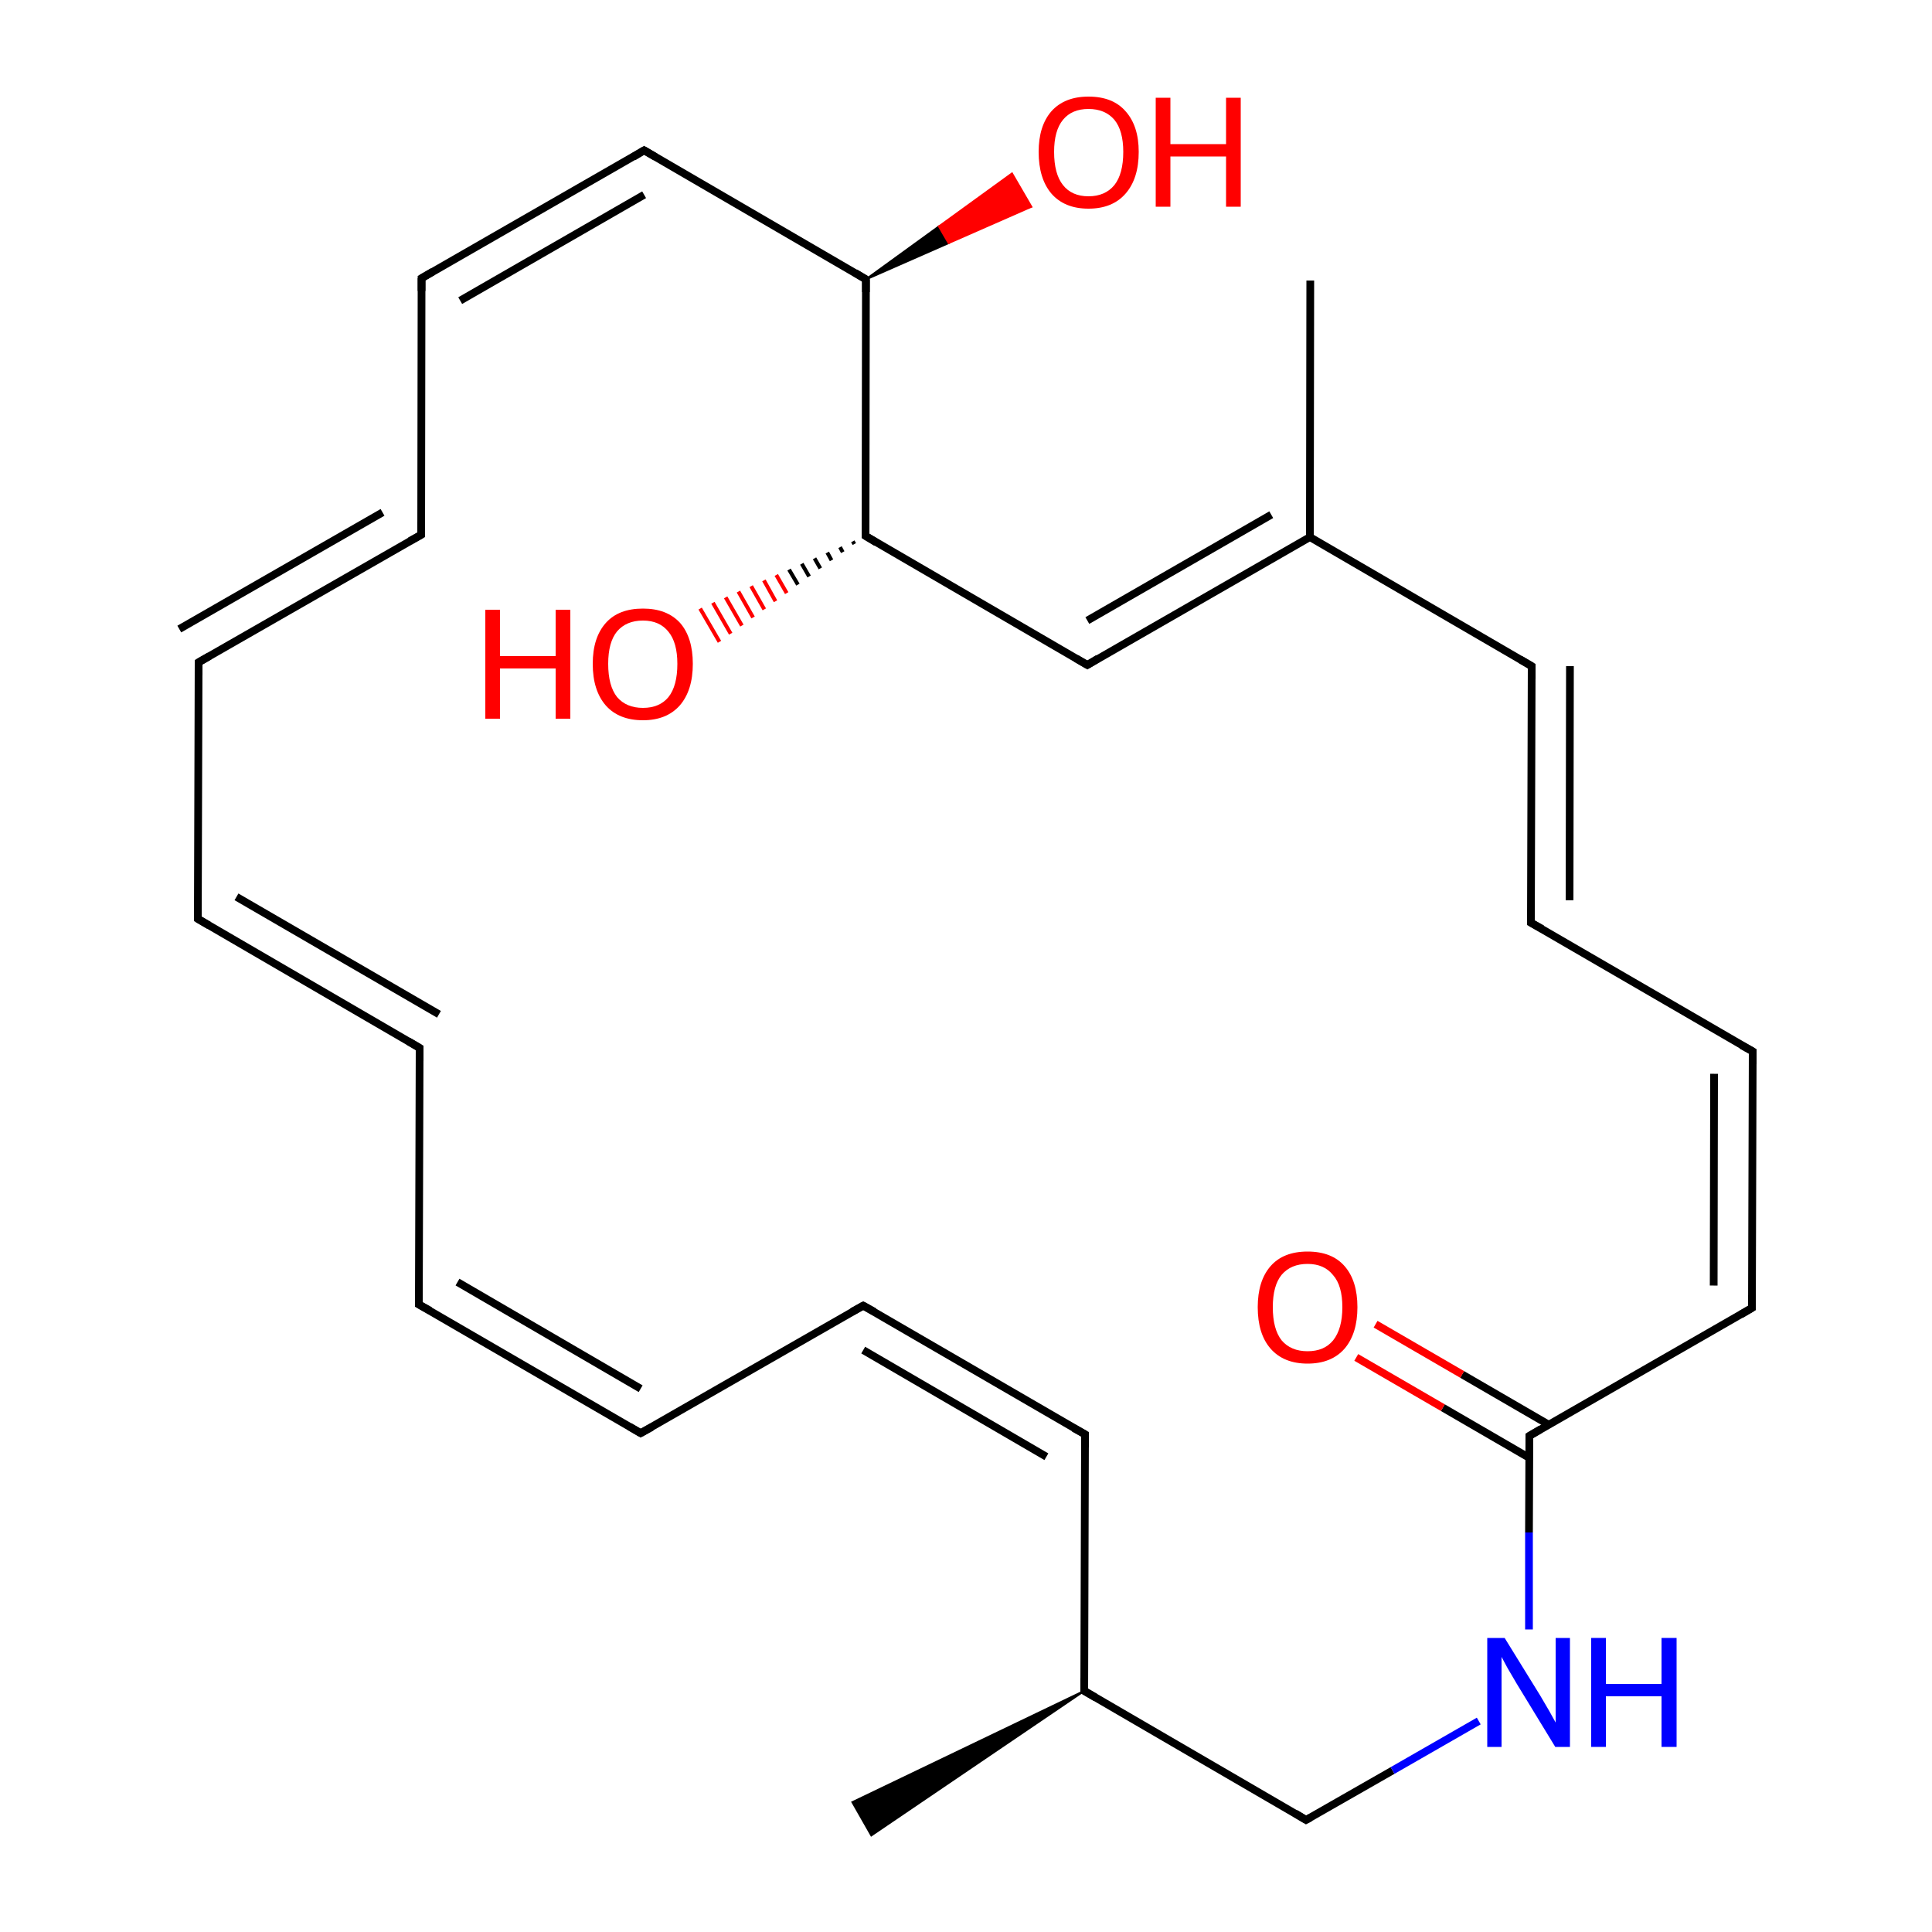 
<svg version='1.1' baseProfile='full'
              xmlns='http://www.w3.org/2000/svg'
                      xmlns:rdkit='http://www.rdkit.org/xml'
                      xmlns:xlink='http://www.w3.org/1999/xlink'
                  xml:space='preserve'
width='500px' height='500px' viewBox='0 0 500 500'>
<!-- END OF HEADER -->
<rect style='opacity:1.0;fill:#FFFFFF;stroke:none' width='500.0' height='500.0' x='0.0' y='0.0'> </rect>
<path class='bond-0 atom-1 atom-0' d='M 280.6,437.6 L 225.5,475.0 L 220.6,466.4 Z' style='fill:#000000;fill-rule:evenodd;fill-opacity:1;stroke:#000000;stroke-width:0.5px;stroke-linecap:butt;stroke-linejoin:miter;stroke-opacity:1;' />
<path class='bond-1 atom-1 atom-2' d='M 280.6,437.6 L 338.0,471.0' style='fill:none;fill-rule:evenodd;stroke:#000000;stroke-width:2.0px;stroke-linecap:butt;stroke-linejoin:miter;stroke-opacity:1' />
<path class='bond-2 atom-2 atom-3' d='M 338.0,471.0 L 360.4,458.2' style='fill:none;fill-rule:evenodd;stroke:#000000;stroke-width:2.0px;stroke-linecap:butt;stroke-linejoin:miter;stroke-opacity:1' />
<path class='bond-2 atom-2 atom-3' d='M 360.4,458.2 L 382.7,445.4' style='fill:none;fill-rule:evenodd;stroke:#0000FF;stroke-width:2.0px;stroke-linecap:butt;stroke-linejoin:miter;stroke-opacity:1' />
<path class='bond-3 atom-3 atom-4' d='M 395.7,421.7 L 395.7,396.6' style='fill:none;fill-rule:evenodd;stroke:#0000FF;stroke-width:2.0px;stroke-linecap:butt;stroke-linejoin:miter;stroke-opacity:1' />
<path class='bond-3 atom-3 atom-4' d='M 395.7,396.6 L 395.8,371.6' style='fill:none;fill-rule:evenodd;stroke:#000000;stroke-width:2.0px;stroke-linecap:butt;stroke-linejoin:miter;stroke-opacity:1' />
<path class='bond-4 atom-4 atom-5' d='M 400.8,368.7 L 378.4,355.7' style='fill:none;fill-rule:evenodd;stroke:#000000;stroke-width:2.0px;stroke-linecap:butt;stroke-linejoin:miter;stroke-opacity:1' />
<path class='bond-4 atom-4 atom-5' d='M 378.4,355.7 L 356.0,342.7' style='fill:none;fill-rule:evenodd;stroke:#FF0000;stroke-width:2.0px;stroke-linecap:butt;stroke-linejoin:miter;stroke-opacity:1' />
<path class='bond-4 atom-4 atom-5' d='M 395.8,377.3 L 373.4,364.3' style='fill:none;fill-rule:evenodd;stroke:#000000;stroke-width:2.0px;stroke-linecap:butt;stroke-linejoin:miter;stroke-opacity:1' />
<path class='bond-4 atom-4 atom-5' d='M 373.4,364.3 L 351.0,351.3' style='fill:none;fill-rule:evenodd;stroke:#FF0000;stroke-width:2.0px;stroke-linecap:butt;stroke-linejoin:miter;stroke-opacity:1' />
<path class='bond-5 atom-4 atom-6' d='M 395.8,371.6 L 453.4,338.5' style='fill:none;fill-rule:evenodd;stroke:#000000;stroke-width:2.0px;stroke-linecap:butt;stroke-linejoin:miter;stroke-opacity:1' />
<path class='bond-6 atom-6 atom-7' d='M 453.4,338.5 L 453.6,272.1' style='fill:none;fill-rule:evenodd;stroke:#000000;stroke-width:2.0px;stroke-linecap:butt;stroke-linejoin:miter;stroke-opacity:1' />
<path class='bond-6 atom-6 atom-7' d='M 443.5,332.7 L 443.6,277.9' style='fill:none;fill-rule:evenodd;stroke:#000000;stroke-width:2.0px;stroke-linecap:butt;stroke-linejoin:miter;stroke-opacity:1' />
<path class='bond-7 atom-7 atom-8' d='M 453.6,272.1 L 396.2,238.8' style='fill:none;fill-rule:evenodd;stroke:#000000;stroke-width:2.0px;stroke-linecap:butt;stroke-linejoin:miter;stroke-opacity:1' />
<path class='bond-8 atom-8 atom-9' d='M 396.2,238.8 L 396.4,172.4' style='fill:none;fill-rule:evenodd;stroke:#000000;stroke-width:2.0px;stroke-linecap:butt;stroke-linejoin:miter;stroke-opacity:1' />
<path class='bond-8 atom-8 atom-9' d='M 406.2,233.0 L 406.3,172.4' style='fill:none;fill-rule:evenodd;stroke:#000000;stroke-width:2.0px;stroke-linecap:butt;stroke-linejoin:miter;stroke-opacity:1' />
<path class='bond-9 atom-9 atom-10' d='M 396.4,172.4 L 339.0,139.0' style='fill:none;fill-rule:evenodd;stroke:#000000;stroke-width:2.0px;stroke-linecap:butt;stroke-linejoin:miter;stroke-opacity:1' />
<path class='bond-10 atom-10 atom-11' d='M 339.0,139.0 L 281.4,172.1' style='fill:none;fill-rule:evenodd;stroke:#000000;stroke-width:2.0px;stroke-linecap:butt;stroke-linejoin:miter;stroke-opacity:1' />
<path class='bond-10 atom-10 atom-11' d='M 329.0,133.2 L 281.4,160.6' style='fill:none;fill-rule:evenodd;stroke:#000000;stroke-width:2.0px;stroke-linecap:butt;stroke-linejoin:miter;stroke-opacity:1' />
<path class='bond-11 atom-11 atom-12' d='M 281.4,172.1 L 224.0,138.7' style='fill:none;fill-rule:evenodd;stroke:#000000;stroke-width:2.0px;stroke-linecap:butt;stroke-linejoin:miter;stroke-opacity:1' />
<path class='bond-12 atom-12 atom-13' d='M 224.0,138.7 L 224.1,72.3' style='fill:none;fill-rule:evenodd;stroke:#000000;stroke-width:2.0px;stroke-linecap:butt;stroke-linejoin:miter;stroke-opacity:1' />
<path class='bond-13 atom-13 atom-14' d='M 224.1,72.3 L 166.7,38.9' style='fill:none;fill-rule:evenodd;stroke:#000000;stroke-width:2.0px;stroke-linecap:butt;stroke-linejoin:miter;stroke-opacity:1' />
<path class='bond-14 atom-14 atom-15' d='M 166.7,38.9 L 109.1,72.0' style='fill:none;fill-rule:evenodd;stroke:#000000;stroke-width:2.0px;stroke-linecap:butt;stroke-linejoin:miter;stroke-opacity:1' />
<path class='bond-14 atom-14 atom-15' d='M 166.7,50.4 L 119.1,77.8' style='fill:none;fill-rule:evenodd;stroke:#000000;stroke-width:2.0px;stroke-linecap:butt;stroke-linejoin:miter;stroke-opacity:1' />
<path class='bond-15 atom-15 atom-16' d='M 109.1,72.0 L 109.0,138.4' style='fill:none;fill-rule:evenodd;stroke:#000000;stroke-width:2.0px;stroke-linecap:butt;stroke-linejoin:miter;stroke-opacity:1' />
<path class='bond-16 atom-16 atom-17' d='M 109.0,138.4 L 51.4,171.4' style='fill:none;fill-rule:evenodd;stroke:#000000;stroke-width:2.0px;stroke-linecap:butt;stroke-linejoin:miter;stroke-opacity:1' />
<path class='bond-16 atom-16 atom-17' d='M 99.0,132.6 L 46.4,162.8' style='fill:none;fill-rule:evenodd;stroke:#000000;stroke-width:2.0px;stroke-linecap:butt;stroke-linejoin:miter;stroke-opacity:1' />
<path class='bond-17 atom-17 atom-18' d='M 51.4,171.4 L 51.2,237.8' style='fill:none;fill-rule:evenodd;stroke:#000000;stroke-width:2.0px;stroke-linecap:butt;stroke-linejoin:miter;stroke-opacity:1' />
<path class='bond-18 atom-18 atom-19' d='M 51.2,237.8 L 108.6,271.2' style='fill:none;fill-rule:evenodd;stroke:#000000;stroke-width:2.0px;stroke-linecap:butt;stroke-linejoin:miter;stroke-opacity:1' />
<path class='bond-18 atom-18 atom-19' d='M 61.2,232.1 L 113.6,262.5' style='fill:none;fill-rule:evenodd;stroke:#000000;stroke-width:2.0px;stroke-linecap:butt;stroke-linejoin:miter;stroke-opacity:1' />
<path class='bond-19 atom-19 atom-20' d='M 108.6,271.2 L 108.4,337.6' style='fill:none;fill-rule:evenodd;stroke:#000000;stroke-width:2.0px;stroke-linecap:butt;stroke-linejoin:miter;stroke-opacity:1' />
<path class='bond-20 atom-20 atom-21' d='M 108.4,337.6 L 165.8,370.9' style='fill:none;fill-rule:evenodd;stroke:#000000;stroke-width:2.0px;stroke-linecap:butt;stroke-linejoin:miter;stroke-opacity:1' />
<path class='bond-20 atom-20 atom-21' d='M 118.4,331.8 L 165.8,359.4' style='fill:none;fill-rule:evenodd;stroke:#000000;stroke-width:2.0px;stroke-linecap:butt;stroke-linejoin:miter;stroke-opacity:1' />
<path class='bond-21 atom-21 atom-22' d='M 165.8,370.9 L 223.4,337.9' style='fill:none;fill-rule:evenodd;stroke:#000000;stroke-width:2.0px;stroke-linecap:butt;stroke-linejoin:miter;stroke-opacity:1' />
<path class='bond-22 atom-22 atom-23' d='M 223.4,337.9 L 280.8,371.2' style='fill:none;fill-rule:evenodd;stroke:#000000;stroke-width:2.0px;stroke-linecap:butt;stroke-linejoin:miter;stroke-opacity:1' />
<path class='bond-22 atom-22 atom-23' d='M 223.4,349.4 L 270.8,377.0' style='fill:none;fill-rule:evenodd;stroke:#000000;stroke-width:2.0px;stroke-linecap:butt;stroke-linejoin:miter;stroke-opacity:1' />
<path class='bond-23 atom-13 atom-24' d='M 224.1,72.3 L 243.0,58.6 L 245.5,62.9 Z' style='fill:#000000;fill-rule:evenodd;fill-opacity:1;stroke:#000000;stroke-width:0.5px;stroke-linecap:butt;stroke-linejoin:miter;stroke-opacity:1;' />
<path class='bond-23 atom-13 atom-24' d='M 243.0,58.6 L 266.9,53.5 L 261.9,44.9 Z' style='fill:#FF0000;fill-rule:evenodd;fill-opacity:1;stroke:#FF0000;stroke-width:0.5px;stroke-linecap:butt;stroke-linejoin:miter;stroke-opacity:1;' />
<path class='bond-23 atom-13 atom-24' d='M 243.0,58.6 L 245.5,62.9 L 266.9,53.5 Z' style='fill:#FF0000;fill-rule:evenodd;fill-opacity:1;stroke:#FF0000;stroke-width:0.5px;stroke-linecap:butt;stroke-linejoin:miter;stroke-opacity:1;' />
<path class='bond-24 atom-12 atom-25' d='M 221.1,140.8 L 220.7,140.1' style='fill:none;fill-rule:evenodd;stroke:#000000;stroke-width:1.0px;stroke-linecap:butt;stroke-linejoin:miter;stroke-opacity:1' />
<path class='bond-24 atom-12 atom-25' d='M 218.1,142.9 L 217.4,141.6' style='fill:none;fill-rule:evenodd;stroke:#000000;stroke-width:1.0px;stroke-linecap:butt;stroke-linejoin:miter;stroke-opacity:1' />
<path class='bond-24 atom-12 atom-25' d='M 215.2,145.0 L 214.1,143.0' style='fill:none;fill-rule:evenodd;stroke:#000000;stroke-width:1.0px;stroke-linecap:butt;stroke-linejoin:miter;stroke-opacity:1' />
<path class='bond-24 atom-12 atom-25' d='M 212.3,147.1 L 210.8,144.5' style='fill:none;fill-rule:evenodd;stroke:#000000;stroke-width:1.0px;stroke-linecap:butt;stroke-linejoin:miter;stroke-opacity:1' />
<path class='bond-24 atom-12 atom-25' d='M 209.4,149.2 L 207.5,145.9' style='fill:none;fill-rule:evenodd;stroke:#000000;stroke-width:1.0px;stroke-linecap:butt;stroke-linejoin:miter;stroke-opacity:1' />
<path class='bond-24 atom-12 atom-25' d='M 206.5,151.3 L 204.2,147.4' style='fill:none;fill-rule:evenodd;stroke:#000000;stroke-width:1.0px;stroke-linecap:butt;stroke-linejoin:miter;stroke-opacity:1' />
<path class='bond-24 atom-12 atom-25' d='M 203.6,153.5 L 200.9,148.8' style='fill:none;fill-rule:evenodd;stroke:#FF0000;stroke-width:1.0px;stroke-linecap:butt;stroke-linejoin:miter;stroke-opacity:1' />
<path class='bond-24 atom-12 atom-25' d='M 200.7,155.6 L 197.7,150.2' style='fill:none;fill-rule:evenodd;stroke:#FF0000;stroke-width:1.0px;stroke-linecap:butt;stroke-linejoin:miter;stroke-opacity:1' />
<path class='bond-24 atom-12 atom-25' d='M 197.8,157.7 L 194.4,151.7' style='fill:none;fill-rule:evenodd;stroke:#FF0000;stroke-width:1.0px;stroke-linecap:butt;stroke-linejoin:miter;stroke-opacity:1' />
<path class='bond-24 atom-12 atom-25' d='M 194.9,159.8 L 191.1,153.1' style='fill:none;fill-rule:evenodd;stroke:#FF0000;stroke-width:1.0px;stroke-linecap:butt;stroke-linejoin:miter;stroke-opacity:1' />
<path class='bond-24 atom-12 atom-25' d='M 192.0,161.9 L 187.8,154.6' style='fill:none;fill-rule:evenodd;stroke:#FF0000;stroke-width:1.0px;stroke-linecap:butt;stroke-linejoin:miter;stroke-opacity:1' />
<path class='bond-24 atom-12 atom-25' d='M 189.1,164.0 L 184.5,156.0' style='fill:none;fill-rule:evenodd;stroke:#FF0000;stroke-width:1.0px;stroke-linecap:butt;stroke-linejoin:miter;stroke-opacity:1' />
<path class='bond-24 atom-12 atom-25' d='M 186.2,166.1 L 181.2,157.5' style='fill:none;fill-rule:evenodd;stroke:#FF0000;stroke-width:1.0px;stroke-linecap:butt;stroke-linejoin:miter;stroke-opacity:1' />
<path class='bond-25 atom-10 atom-26' d='M 339.0,139.0 L 339.1,72.6' style='fill:none;fill-rule:evenodd;stroke:#000000;stroke-width:2.0px;stroke-linecap:butt;stroke-linejoin:miter;stroke-opacity:1' />
<path class='bond-26 atom-23 atom-1' d='M 280.8,371.2 L 280.6,437.6' style='fill:none;fill-rule:evenodd;stroke:#000000;stroke-width:2.0px;stroke-linecap:butt;stroke-linejoin:miter;stroke-opacity:1' />
<path d='M 283.5,439.3 L 280.6,437.6 L 280.6,434.3' style='fill:none;stroke:#000000;stroke-width:2.0px;stroke-linecap:butt;stroke-linejoin:miter;stroke-opacity:1;' />
<path d='M 335.2,469.3 L 338.0,471.0 L 339.1,470.4' style='fill:none;stroke:#000000;stroke-width:2.0px;stroke-linecap:butt;stroke-linejoin:miter;stroke-opacity:1;' />
<path d='M 395.8,372.8 L 395.8,371.6 L 398.7,369.9' style='fill:none;stroke:#000000;stroke-width:2.0px;stroke-linecap:butt;stroke-linejoin:miter;stroke-opacity:1;' />
<path d='M 450.5,340.2 L 453.4,338.5 L 453.4,335.2' style='fill:none;stroke:#000000;stroke-width:2.0px;stroke-linecap:butt;stroke-linejoin:miter;stroke-opacity:1;' />
<path d='M 453.6,275.4 L 453.6,272.1 L 450.7,270.5' style='fill:none;stroke:#000000;stroke-width:2.0px;stroke-linecap:butt;stroke-linejoin:miter;stroke-opacity:1;' />
<path d='M 399.1,240.4 L 396.2,238.8 L 396.2,235.5' style='fill:none;stroke:#000000;stroke-width:2.0px;stroke-linecap:butt;stroke-linejoin:miter;stroke-opacity:1;' />
<path d='M 396.4,175.7 L 396.4,172.4 L 393.5,170.7' style='fill:none;stroke:#000000;stroke-width:2.0px;stroke-linecap:butt;stroke-linejoin:miter;stroke-opacity:1;' />
<path d='M 284.2,170.4 L 281.4,172.1 L 278.5,170.4' style='fill:none;stroke:#000000;stroke-width:2.0px;stroke-linecap:butt;stroke-linejoin:miter;stroke-opacity:1;' />
<path d='M 226.8,140.4 L 224.0,138.7 L 224.0,135.4' style='fill:none;stroke:#000000;stroke-width:2.0px;stroke-linecap:butt;stroke-linejoin:miter;stroke-opacity:1;' />
<path d='M 224.1,75.6 L 224.1,72.3 L 221.3,70.6' style='fill:none;stroke:#000000;stroke-width:2.0px;stroke-linecap:butt;stroke-linejoin:miter;stroke-opacity:1;' />
<path d='M 169.6,40.6 L 166.7,38.9 L 163.9,40.6' style='fill:none;stroke:#000000;stroke-width:2.0px;stroke-linecap:butt;stroke-linejoin:miter;stroke-opacity:1;' />
<path d='M 112.0,70.3 L 109.1,72.0 L 109.1,75.3' style='fill:none;stroke:#000000;stroke-width:2.0px;stroke-linecap:butt;stroke-linejoin:miter;stroke-opacity:1;' />
<path d='M 109.0,135.0 L 109.0,138.4 L 106.1,140.0' style='fill:none;stroke:#000000;stroke-width:2.0px;stroke-linecap:butt;stroke-linejoin:miter;stroke-opacity:1;' />
<path d='M 54.2,169.8 L 51.4,171.4 L 51.4,174.7' style='fill:none;stroke:#000000;stroke-width:2.0px;stroke-linecap:butt;stroke-linejoin:miter;stroke-opacity:1;' />
<path d='M 51.2,234.5 L 51.2,237.8 L 54.1,239.5' style='fill:none;stroke:#000000;stroke-width:2.0px;stroke-linecap:butt;stroke-linejoin:miter;stroke-opacity:1;' />
<path d='M 105.7,269.5 L 108.6,271.2 L 108.6,274.5' style='fill:none;stroke:#000000;stroke-width:2.0px;stroke-linecap:butt;stroke-linejoin:miter;stroke-opacity:1;' />
<path d='M 108.4,334.2 L 108.4,337.6 L 111.3,339.2' style='fill:none;stroke:#000000;stroke-width:2.0px;stroke-linecap:butt;stroke-linejoin:miter;stroke-opacity:1;' />
<path d='M 162.9,369.2 L 165.8,370.9 L 168.7,369.3' style='fill:none;stroke:#000000;stroke-width:2.0px;stroke-linecap:butt;stroke-linejoin:miter;stroke-opacity:1;' />
<path d='M 220.5,339.5 L 223.4,337.9 L 226.3,339.5' style='fill:none;stroke:#000000;stroke-width:2.0px;stroke-linecap:butt;stroke-linejoin:miter;stroke-opacity:1;' />
<path d='M 277.9,369.6 L 280.8,371.2 L 280.8,374.6' style='fill:none;stroke:#000000;stroke-width:2.0px;stroke-linecap:butt;stroke-linejoin:miter;stroke-opacity:1;' />
<path class='atom-3' d='M 389.4 423.9
L 398.6 438.8
Q 399.5 440.3, 401.0 442.9
Q 402.5 445.6, 402.6 445.8
L 402.6 423.9
L 406.3 423.9
L 406.3 452.1
L 402.5 452.1
L 392.5 435.7
Q 391.4 433.8, 390.1 431.6
Q 388.9 429.4, 388.6 428.8
L 388.6 452.1
L 384.9 452.1
L 384.9 423.9
L 389.4 423.9
' fill='#0000FF'/>
<path class='atom-3' d='M 411.8 423.9
L 415.6 423.9
L 415.6 435.8
L 430.0 435.8
L 430.0 423.9
L 433.9 423.9
L 433.9 452.1
L 430.0 452.1
L 430.0 439.0
L 415.6 439.0
L 415.6 452.1
L 411.8 452.1
L 411.8 423.9
' fill='#0000FF'/>
<path class='atom-5' d='M 325.5 338.3
Q 325.5 331.5, 328.8 327.7
Q 332.1 323.9, 338.4 323.9
Q 344.7 323.9, 348.0 327.7
Q 351.3 331.5, 351.3 338.3
Q 351.3 345.1, 348.0 349.0
Q 344.6 352.9, 338.4 352.9
Q 332.2 352.9, 328.8 349.0
Q 325.5 345.2, 325.5 338.3
M 338.4 349.7
Q 342.7 349.7, 345.0 346.9
Q 347.4 343.9, 347.4 338.3
Q 347.4 332.7, 345.0 330.0
Q 342.7 327.1, 338.4 327.1
Q 334.1 327.1, 331.7 329.9
Q 329.4 332.7, 329.4 338.3
Q 329.4 344.0, 331.7 346.9
Q 334.1 349.7, 338.4 349.7
' fill='#FF0000'/>
<path class='atom-24' d='M 268.8 39.3
Q 268.8 32.6, 272.1 28.8
Q 275.5 25.0, 281.7 25.0
Q 288.0 25.0, 291.3 28.8
Q 294.7 32.6, 294.7 39.3
Q 294.7 46.2, 291.3 50.1
Q 287.9 54.0, 281.7 54.0
Q 275.5 54.0, 272.1 50.1
Q 268.8 46.2, 268.8 39.3
M 281.7 50.8
Q 286.0 50.8, 288.4 47.9
Q 290.7 45.0, 290.7 39.3
Q 290.7 33.8, 288.4 31.0
Q 286.0 28.2, 281.7 28.2
Q 277.4 28.2, 275.1 31.0
Q 272.8 33.8, 272.8 39.3
Q 272.8 45.0, 275.1 47.9
Q 277.4 50.8, 281.7 50.8
' fill='#FF0000'/>
<path class='atom-24' d='M 299.1 25.3
L 302.9 25.3
L 302.9 37.3
L 317.3 37.3
L 317.3 25.3
L 321.1 25.3
L 321.1 53.5
L 317.3 53.5
L 317.3 40.5
L 302.9 40.5
L 302.9 53.5
L 299.1 53.5
L 299.1 25.3
' fill='#FF0000'/>
<path class='atom-25' d='M 125.6 157.8
L 129.4 157.8
L 129.4 169.8
L 143.8 169.8
L 143.8 157.8
L 147.6 157.8
L 147.6 186.0
L 143.8 186.0
L 143.8 173.0
L 129.4 173.0
L 129.4 186.0
L 125.6 186.0
L 125.6 157.8
' fill='#FF0000'/>
<path class='atom-25' d='M 153.4 171.8
Q 153.4 165.0, 156.8 161.2
Q 160.1 157.5, 166.4 157.5
Q 172.6 157.5, 176.0 161.2
Q 179.3 165.0, 179.3 171.8
Q 179.3 178.7, 175.9 182.6
Q 172.5 186.4, 166.4 186.4
Q 160.2 186.4, 156.8 182.6
Q 153.4 178.7, 153.4 171.8
M 166.4 183.2
Q 170.7 183.2, 173.0 180.4
Q 175.3 177.5, 175.3 171.8
Q 175.3 166.3, 173.0 163.5
Q 170.7 160.6, 166.4 160.6
Q 162.1 160.6, 159.7 163.4
Q 157.4 166.2, 157.4 171.8
Q 157.4 177.5, 159.7 180.4
Q 162.1 183.2, 166.4 183.2
' fill='#FF0000'/>
</svg>
